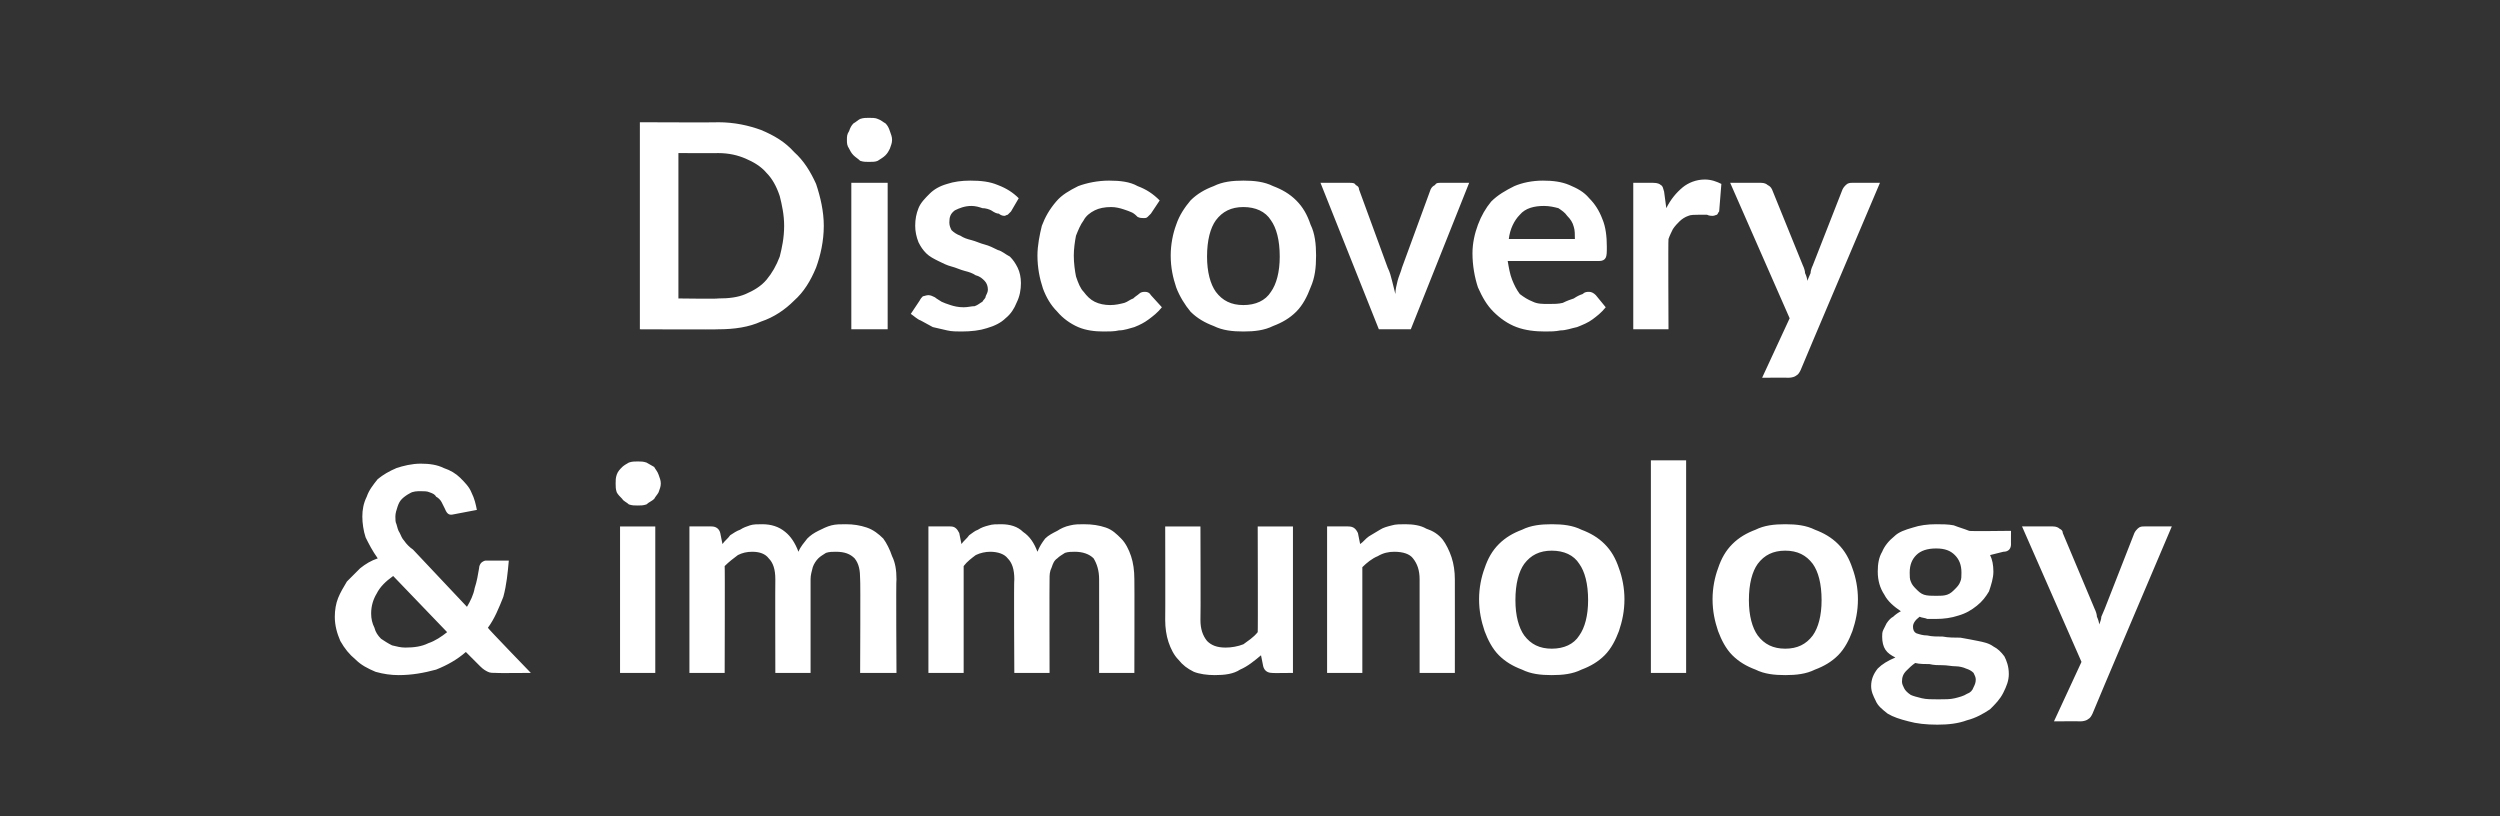 <?xml version="1.0" standalone="no"?>
<!DOCTYPE svg PUBLIC "-//W3C//DTD SVG 1.1//EN" "http://www.w3.org/Graphics/SVG/1.1/DTD/svg11.dtd">
<svg xmlns="http://www.w3.org/2000/svg" version="1.1" width="227px" height="74.1px" viewBox="0 -9 227 74.1" style="top:-9px">
  <rect x="0" y="-9" width="227" height="74.1" fill="#333333" stroke="none"/>
  <desc>Discovery &amp; immunology</desc>
  <defs/>
  <g id="Polygon164317">
    <path d="M 35.7 43.3 C 35 43.8 34.5 44.3 34.2 44.9 C 33.9 45.4 33.7 46 33.7 46.7 C 33.7 47.2 33.8 47.6 34 48 C 34.1 48.4 34.3 48.7 34.6 49 C 34.9 49.2 35.2 49.4 35.6 49.6 C 36 49.7 36.4 49.8 36.8 49.8 C 37.6 49.8 38.3 49.7 38.9 49.4 C 39.5 49.2 40.1 48.8 40.6 48.4 C 40.6 48.4 35.7 43.3 35.7 43.3 Z M 48.2 52.1 C 48.2 52.1 45.07 52.13 45.1 52.1 C 44.7 52.1 44.5 52.1 44.3 52 C 44.1 51.9 43.9 51.8 43.6 51.5 C 43.6 51.5 42.3 50.2 42.3 50.2 C 41.5 50.9 40.6 51.4 39.6 51.8 C 38.5 52.1 37.4 52.3 36.2 52.3 C 35.5 52.3 34.8 52.2 34.1 52 C 33.4 51.7 32.8 51.4 32.3 50.9 C 31.7 50.4 31.3 49.9 30.9 49.2 C 30.6 48.5 30.4 47.8 30.4 47 C 30.4 46.4 30.5 45.8 30.7 45.3 C 30.9 44.8 31.2 44.3 31.5 43.8 C 31.9 43.4 32.3 43 32.7 42.6 C 33.2 42.2 33.7 41.9 34.3 41.7 C 33.8 41 33.5 40.4 33.2 39.8 C 33 39.2 32.9 38.5 32.9 37.9 C 32.9 37.3 33 36.7 33.3 36.1 C 33.5 35.5 33.9 35 34.3 34.5 C 34.8 34.1 35.3 33.8 36 33.5 C 36.6 33.3 37.4 33.1 38.2 33.1 C 39 33.1 39.7 33.2 40.3 33.5 C 40.9 33.7 41.4 34 41.8 34.4 C 42.2 34.8 42.6 35.2 42.8 35.7 C 43.1 36.3 43.2 36.8 43.3 37.3 C 43.3 37.3 41.2 37.7 41.2 37.7 C 40.8 37.8 40.6 37.7 40.4 37.2 C 40.3 37 40.2 36.8 40.1 36.6 C 40 36.4 39.8 36.2 39.6 36.1 C 39.5 35.9 39.3 35.8 39 35.7 C 38.8 35.6 38.5 35.6 38.2 35.6 C 37.9 35.6 37.5 35.6 37.2 35.8 C 37 35.9 36.7 36.1 36.5 36.3 C 36.3 36.5 36.2 36.7 36.1 37 C 36 37.3 35.9 37.6 35.9 37.9 C 35.9 38.2 35.9 38.4 36 38.6 C 36.1 38.9 36.1 39.1 36.3 39.4 C 36.4 39.6 36.5 39.9 36.7 40.1 C 36.9 40.4 37.2 40.7 37.5 40.9 C 37.5 40.9 42.4 46.1 42.4 46.1 C 42.7 45.6 43 45 43.1 44.4 C 43.3 43.8 43.4 43.2 43.5 42.6 C 43.5 42.4 43.6 42.2 43.7 42.1 C 43.8 42 44 41.9 44.1 41.9 C 44.1 41.9 46.2 41.9 46.2 41.9 C 46.1 43 46 44.1 45.7 45.2 C 45.3 46.2 44.9 47.2 44.3 48 C 44.28 48.05 48.2 52.1 48.2 52.1 Z M 59.5 38.8 L 59.5 52.1 L 56.3 52.1 L 56.3 38.8 L 59.5 38.8 Z M 60 34.9 C 60 35.2 59.9 35.4 59.8 35.7 C 59.7 35.9 59.5 36.1 59.4 36.3 C 59.2 36.5 58.9 36.6 58.7 36.8 C 58.4 36.9 58.2 36.9 57.9 36.9 C 57.6 36.9 57.4 36.9 57.1 36.8 C 56.9 36.6 56.6 36.5 56.5 36.3 C 56.3 36.1 56.1 35.9 56 35.7 C 55.9 35.4 55.9 35.2 55.9 34.9 C 55.9 34.6 55.9 34.4 56 34.1 C 56.1 33.8 56.3 33.6 56.5 33.4 C 56.6 33.3 56.9 33.1 57.1 33 C 57.4 32.9 57.6 32.9 57.9 32.9 C 58.2 32.9 58.4 32.9 58.7 33 C 58.9 33.1 59.2 33.3 59.4 33.4 C 59.5 33.6 59.7 33.8 59.8 34.1 C 59.9 34.4 60 34.6 60 34.9 Z M 62.6 52.1 L 62.6 38.8 C 62.6 38.8 64.58 38.79 64.6 38.8 C 65 38.8 65.3 39 65.4 39.4 C 65.4 39.4 65.6 40.4 65.6 40.4 C 65.8 40.1 66.1 39.9 66.3 39.6 C 66.6 39.4 66.9 39.2 67.2 39.1 C 67.5 38.9 67.8 38.8 68.1 38.7 C 68.4 38.6 68.8 38.6 69.2 38.6 C 70 38.6 70.7 38.8 71.3 39.3 C 71.8 39.7 72.2 40.3 72.5 41.1 C 72.7 40.6 73 40.3 73.3 39.9 C 73.6 39.6 73.9 39.4 74.3 39.2 C 74.7 39 75.1 38.8 75.5 38.7 C 75.9 38.6 76.3 38.6 76.8 38.6 C 77.5 38.6 78.1 38.7 78.7 38.9 C 79.3 39.1 79.8 39.5 80.2 39.9 C 80.5 40.3 80.8 40.9 81 41.5 C 81.3 42.1 81.4 42.8 81.4 43.6 C 81.35 43.64 81.4 52.1 81.4 52.1 L 78.1 52.1 C 78.1 52.1 78.14 43.64 78.1 43.6 C 78.1 42.8 78 42.2 77.6 41.7 C 77.2 41.3 76.7 41.1 75.9 41.1 C 75.6 41.1 75.3 41.1 75 41.2 C 74.7 41.4 74.5 41.5 74.3 41.7 C 74.1 41.9 73.9 42.2 73.8 42.5 C 73.7 42.9 73.6 43.2 73.6 43.6 C 73.6 43.64 73.6 52.1 73.6 52.1 L 70.4 52.1 C 70.4 52.1 70.38 43.64 70.4 43.6 C 70.4 42.7 70.2 42.1 69.8 41.7 C 69.5 41.3 69 41.1 68.3 41.1 C 67.8 41.1 67.4 41.2 67 41.4 C 66.6 41.7 66.2 42 65.8 42.4 C 65.83 42.37 65.8 52.1 65.8 52.1 L 62.6 52.1 Z M 84.3 52.1 L 84.3 38.8 C 84.3 38.8 86.25 38.79 86.3 38.8 C 86.7 38.8 86.9 39 87.1 39.4 C 87.1 39.4 87.3 40.4 87.3 40.4 C 87.5 40.1 87.8 39.9 88 39.6 C 88.3 39.4 88.5 39.2 88.8 39.1 C 89.1 38.9 89.4 38.8 89.8 38.7 C 90.1 38.6 90.5 38.6 90.9 38.6 C 91.7 38.6 92.4 38.8 92.9 39.3 C 93.5 39.7 93.9 40.3 94.2 41.1 C 94.4 40.6 94.6 40.3 94.9 39.9 C 95.2 39.6 95.6 39.4 96 39.2 C 96.3 39 96.7 38.8 97.2 38.7 C 97.6 38.6 98 38.6 98.4 38.6 C 99.2 38.6 99.8 38.7 100.4 38.9 C 101 39.1 101.4 39.5 101.8 39.9 C 102.2 40.3 102.5 40.9 102.7 41.5 C 102.9 42.1 103 42.8 103 43.6 C 103.02 43.64 103 52.1 103 52.1 L 99.8 52.1 C 99.8 52.1 99.81 43.64 99.8 43.6 C 99.8 42.8 99.6 42.2 99.3 41.7 C 98.9 41.3 98.3 41.1 97.6 41.1 C 97.3 41.1 97 41.1 96.7 41.2 C 96.4 41.4 96.2 41.5 96 41.7 C 95.7 41.9 95.6 42.2 95.5 42.5 C 95.3 42.9 95.3 43.2 95.3 43.6 C 95.28 43.64 95.3 52.1 95.3 52.1 L 92.1 52.1 C 92.1 52.1 92.05 43.64 92.1 43.6 C 92.1 42.7 91.9 42.1 91.5 41.7 C 91.2 41.3 90.6 41.1 89.9 41.1 C 89.5 41.1 89 41.2 88.6 41.4 C 88.2 41.7 87.8 42 87.5 42.4 C 87.5 42.37 87.5 52.1 87.5 52.1 L 84.3 52.1 Z M 117.4 38.8 L 117.4 52.1 C 117.4 52.1 115.48 52.13 115.5 52.1 C 115.1 52.1 114.8 51.9 114.7 51.5 C 114.7 51.5 114.5 50.5 114.5 50.5 C 113.9 51 113.3 51.5 112.6 51.8 C 112 52.2 111.2 52.3 110.3 52.3 C 109.6 52.3 108.9 52.2 108.4 52 C 107.8 51.7 107.4 51.4 107 50.9 C 106.6 50.5 106.3 49.9 106.1 49.3 C 105.9 48.7 105.8 48 105.8 47.3 C 105.82 47.27 105.8 38.8 105.8 38.8 L 109 38.8 C 109 38.8 109.03 47.27 109 47.3 C 109 48.1 109.2 48.7 109.6 49.2 C 110 49.6 110.5 49.8 111.3 49.8 C 111.8 49.8 112.4 49.7 112.9 49.5 C 113.3 49.2 113.8 48.9 114.2 48.4 C 114.23 48.44 114.2 38.8 114.2 38.8 L 117.4 38.8 Z M 123.5 40.4 C 123.8 40.2 124 39.9 124.3 39.7 C 124.6 39.5 125 39.3 125.3 39.1 C 125.6 38.9 126 38.8 126.4 38.7 C 126.7 38.6 127.2 38.6 127.6 38.6 C 128.3 38.6 129 38.7 129.5 39 C 130.1 39.2 130.6 39.5 131 40 C 131.3 40.4 131.6 41 131.8 41.6 C 132 42.2 132.1 42.9 132.1 43.6 C 132.11 43.64 132.1 52.1 132.1 52.1 L 128.9 52.1 C 128.9 52.1 128.9 43.64 128.9 43.6 C 128.9 42.8 128.7 42.2 128.3 41.7 C 128 41.3 127.4 41.1 126.6 41.1 C 126.1 41.1 125.6 41.2 125.1 41.5 C 124.6 41.7 124.1 42.1 123.7 42.5 C 123.7 42.48 123.7 52.1 123.7 52.1 L 120.5 52.1 L 120.5 38.8 C 120.5 38.8 122.45 38.79 122.4 38.8 C 122.9 38.8 123.1 39 123.3 39.4 C 123.3 39.4 123.5 40.4 123.5 40.4 Z M 140.9 38.6 C 141.9 38.6 142.8 38.7 143.6 39.1 C 144.4 39.4 145.1 39.8 145.7 40.4 C 146.3 41 146.7 41.7 147 42.6 C 147.3 43.4 147.5 44.4 147.5 45.4 C 147.5 46.5 147.3 47.4 147 48.3 C 146.7 49.1 146.3 49.9 145.7 50.5 C 145.1 51.1 144.4 51.5 143.6 51.8 C 142.8 52.2 141.9 52.3 140.9 52.3 C 139.9 52.3 139 52.2 138.2 51.8 C 137.4 51.5 136.7 51.1 136.1 50.5 C 135.5 49.9 135.1 49.1 134.8 48.3 C 134.5 47.4 134.3 46.5 134.3 45.4 C 134.3 44.4 134.5 43.4 134.8 42.6 C 135.1 41.7 135.5 41 136.1 40.4 C 136.7 39.8 137.4 39.4 138.2 39.1 C 139 38.7 139.9 38.6 140.9 38.6 Z M 140.9 49.9 C 142 49.9 142.9 49.5 143.4 48.7 C 143.9 48 144.2 46.9 144.2 45.5 C 144.2 44 143.9 42.9 143.4 42.2 C 142.9 41.4 142 41 140.9 41 C 139.8 41 139 41.4 138.4 42.2 C 137.9 42.9 137.6 44 137.6 45.5 C 137.6 46.9 137.9 48 138.4 48.7 C 139 49.5 139.8 49.9 140.9 49.9 Z M 153.1 32.8 L 153.1 52.1 L 149.9 52.1 L 149.9 32.8 L 153.1 32.8 Z M 162.1 38.6 C 163.1 38.6 164 38.7 164.8 39.1 C 165.6 39.4 166.3 39.8 166.9 40.4 C 167.5 41 167.9 41.7 168.2 42.6 C 168.5 43.4 168.7 44.4 168.7 45.4 C 168.7 46.5 168.5 47.4 168.2 48.3 C 167.9 49.1 167.5 49.9 166.9 50.5 C 166.3 51.1 165.6 51.5 164.8 51.8 C 164 52.2 163.1 52.3 162.1 52.3 C 161.1 52.3 160.2 52.2 159.4 51.8 C 158.6 51.5 157.9 51.1 157.3 50.5 C 156.7 49.9 156.3 49.1 156 48.3 C 155.7 47.4 155.5 46.5 155.5 45.4 C 155.5 44.4 155.7 43.4 156 42.6 C 156.3 41.7 156.7 41 157.3 40.4 C 157.9 39.8 158.6 39.4 159.4 39.1 C 160.2 38.7 161.1 38.6 162.1 38.6 Z M 162.1 49.9 C 163.2 49.9 164 49.5 164.6 48.7 C 165.1 48 165.4 46.9 165.4 45.5 C 165.4 44 165.1 42.9 164.6 42.2 C 164 41.4 163.2 41 162.1 41 C 161 41 160.2 41.4 159.6 42.2 C 159.1 42.9 158.8 44 158.8 45.5 C 158.8 46.9 159.1 48 159.6 48.7 C 160.2 49.5 161 49.9 162.1 49.9 Z M 175.8 45.1 C 176.2 45.1 176.5 45.1 176.8 45 C 177.1 44.9 177.3 44.7 177.5 44.5 C 177.7 44.3 177.9 44.1 178 43.8 C 178.1 43.6 178.1 43.3 178.1 43 C 178.1 42.3 177.9 41.8 177.5 41.4 C 177.1 41 176.6 40.8 175.8 40.8 C 175 40.8 174.4 41 174 41.4 C 173.6 41.8 173.4 42.3 173.4 43 C 173.4 43.3 173.4 43.6 173.5 43.8 C 173.6 44.1 173.8 44.3 174 44.5 C 174.2 44.7 174.4 44.9 174.7 45 C 175 45.1 175.4 45.1 175.8 45.1 Z M 179.4 52.7 C 179.4 52.5 179.3 52.3 179.2 52.1 C 179 51.9 178.8 51.8 178.5 51.7 C 178.3 51.6 177.9 51.5 177.6 51.5 C 177.2 51.5 176.8 51.4 176.4 51.4 C 176 51.4 175.6 51.4 175.2 51.3 C 174.8 51.3 174.3 51.3 173.9 51.2 C 173.6 51.4 173.3 51.7 173.1 51.9 C 172.8 52.2 172.7 52.5 172.7 52.9 C 172.7 53.1 172.8 53.3 172.9 53.5 C 173 53.7 173.2 53.9 173.5 54.1 C 173.7 54.2 174.1 54.3 174.5 54.4 C 174.9 54.5 175.4 54.5 176 54.5 C 176.6 54.5 177.1 54.5 177.5 54.4 C 177.9 54.3 178.3 54.2 178.6 54 C 178.9 53.9 179.1 53.7 179.2 53.4 C 179.3 53.2 179.4 53 179.4 52.7 Z M 182.6 39.2 C 182.6 39.2 182.59 40.44 182.6 40.4 C 182.6 40.8 182.4 41.1 181.9 41.1 C 181.9 41.1 180.7 41.4 180.7 41.4 C 180.9 41.8 181 42.3 181 42.9 C 181 43.5 180.8 44.1 180.6 44.7 C 180.3 45.2 180 45.6 179.5 46 C 179 46.4 178.5 46.7 177.8 46.9 C 177.2 47.1 176.5 47.2 175.8 47.2 C 175.5 47.2 175.3 47.2 175 47.2 C 174.8 47.1 174.5 47.1 174.3 47 C 173.9 47.3 173.7 47.6 173.7 47.9 C 173.7 48.2 173.8 48.4 174 48.5 C 174.3 48.6 174.6 48.7 175 48.7 C 175.4 48.8 175.9 48.8 176.4 48.8 C 176.9 48.9 177.5 48.9 178 48.9 C 178.6 49 179.1 49.1 179.6 49.2 C 180.1 49.3 180.6 49.4 181 49.7 C 181.4 49.9 181.7 50.2 182 50.6 C 182.2 51 182.4 51.5 182.4 52.2 C 182.4 52.8 182.2 53.3 181.9 53.9 C 181.6 54.5 181.2 54.9 180.7 55.4 C 180.1 55.8 179.4 56.2 178.6 56.4 C 177.8 56.7 176.9 56.8 175.9 56.8 C 174.9 56.8 174 56.7 173.3 56.5 C 172.5 56.3 171.9 56.1 171.4 55.8 C 170.9 55.4 170.5 55.1 170.3 54.6 C 170.1 54.2 169.9 53.8 169.9 53.3 C 169.9 52.7 170.1 52.2 170.5 51.7 C 170.9 51.3 171.4 51 172.1 50.7 C 171.7 50.5 171.4 50.3 171.2 50 C 171 49.7 170.9 49.3 170.9 48.8 C 170.9 48.6 170.9 48.4 171 48.2 C 171.1 48 171.2 47.8 171.3 47.6 C 171.5 47.3 171.7 47.1 171.9 47 C 172.1 46.8 172.4 46.6 172.6 46.5 C 172 46.1 171.4 45.6 171.1 45 C 170.7 44.4 170.5 43.7 170.5 42.9 C 170.5 42.2 170.6 41.6 170.9 41.1 C 171.1 40.6 171.5 40.1 172 39.7 C 172.4 39.3 173 39.1 173.7 38.9 C 174.3 38.7 175 38.6 175.8 38.6 C 176.3 38.6 176.9 38.6 177.4 38.7 C 177.9 38.9 178.3 39 178.8 39.2 C 178.76 39.25 182.6 39.2 182.6 39.2 Z M 197.2 38.8 C 197.2 38.8 189.97 55.8 190 55.8 C 189.9 56 189.8 56.2 189.6 56.3 C 189.5 56.4 189.2 56.5 188.9 56.5 C 188.91 56.48 186.5 56.5 186.5 56.5 L 189 51.1 L 183.6 38.8 C 183.6 38.8 186.44 38.79 186.4 38.8 C 186.7 38.8 186.9 38.9 187 39 C 187.2 39.1 187.3 39.2 187.3 39.4 C 187.3 39.4 190.2 46.3 190.2 46.3 C 190.3 46.5 190.4 46.8 190.4 47 C 190.5 47.2 190.6 47.5 190.6 47.7 C 190.7 47.5 190.8 47.2 190.8 47 C 190.9 46.8 191 46.5 191.1 46.3 C 191.1 46.3 193.8 39.4 193.8 39.4 C 193.9 39.2 194 39.1 194.1 39 C 194.3 38.8 194.5 38.8 194.7 38.8 C 194.67 38.79 197.2 38.8 197.2 38.8 Z " stroke="none" fill="#fff"/>
  </g>
  <g id="Polygon164316">
    <path d="M 74.8 11.5 C 74.8 12.9 74.5 14.2 74.1 15.3 C 73.6 16.5 73 17.5 72.1 18.3 C 71.3 19.1 70.3 19.8 69.1 20.2 C 68 20.7 66.7 20.9 65.2 20.9 C 65.24 20.93 58.1 20.9 58.1 20.9 L 58.1 2.1 C 58.1 2.1 65.24 2.13 65.2 2.1 C 66.7 2.1 68 2.4 69.1 2.8 C 70.3 3.3 71.3 3.9 72.1 4.8 C 73 5.6 73.6 6.6 74.1 7.7 C 74.5 8.9 74.8 10.2 74.8 11.5 Z M 71.2 11.5 C 71.2 10.5 71 9.6 70.8 8.8 C 70.5 7.9 70.1 7.2 69.6 6.7 C 69.1 6.1 68.4 5.7 67.7 5.4 C 67 5.1 66.2 4.9 65.2 4.9 C 65.24 4.91 61.6 4.9 61.6 4.9 L 61.6 18.1 C 61.6 18.1 65.24 18.15 65.2 18.1 C 66.2 18.1 67 18 67.7 17.7 C 68.4 17.4 69.1 17 69.6 16.4 C 70.1 15.8 70.5 15.1 70.8 14.3 C 71 13.5 71.2 12.6 71.2 11.5 Z M 80.6 7.6 L 80.6 20.9 L 77.3 20.9 L 77.3 7.6 L 80.6 7.6 Z M 81 3.7 C 81 4 80.9 4.2 80.8 4.5 C 80.7 4.7 80.6 4.9 80.4 5.1 C 80.2 5.3 80 5.4 79.7 5.6 C 79.5 5.7 79.2 5.7 78.9 5.7 C 78.6 5.7 78.4 5.7 78.1 5.6 C 77.9 5.4 77.7 5.3 77.5 5.1 C 77.3 4.9 77.2 4.7 77.1 4.5 C 76.9 4.2 76.9 4 76.9 3.7 C 76.9 3.4 76.9 3.2 77.1 2.9 C 77.2 2.6 77.3 2.4 77.5 2.2 C 77.7 2.1 77.9 1.9 78.1 1.8 C 78.4 1.7 78.6 1.7 78.9 1.7 C 79.2 1.7 79.5 1.7 79.7 1.8 C 80 1.9 80.2 2.1 80.4 2.2 C 80.6 2.4 80.7 2.6 80.8 2.9 C 80.9 3.2 81 3.4 81 3.7 Z M 91.8 10.2 C 91.7 10.3 91.6 10.4 91.5 10.5 C 91.4 10.5 91.3 10.6 91.2 10.6 C 91 10.6 90.8 10.5 90.7 10.4 C 90.5 10.4 90.3 10.3 90 10.1 C 89.8 10 89.5 9.9 89.2 9.9 C 88.9 9.8 88.6 9.7 88.2 9.7 C 87.6 9.7 87.1 9.9 86.7 10.1 C 86.3 10.4 86.2 10.7 86.2 11.2 C 86.2 11.5 86.3 11.7 86.4 11.9 C 86.6 12.1 86.9 12.3 87.2 12.4 C 87.5 12.6 87.8 12.7 88.2 12.8 C 88.6 12.9 89 13.1 89.4 13.2 C 89.8 13.3 90.2 13.5 90.6 13.7 C 91 13.8 91.3 14.1 91.7 14.3 C 92 14.6 92.2 14.9 92.4 15.3 C 92.6 15.7 92.7 16.2 92.7 16.7 C 92.7 17.3 92.6 17.9 92.3 18.5 C 92.1 19 91.8 19.5 91.3 19.9 C 90.9 20.3 90.3 20.6 89.6 20.8 C 89 21 88.2 21.1 87.3 21.1 C 86.9 21.1 86.4 21.1 86 21 C 85.6 20.9 85.1 20.8 84.7 20.7 C 84.3 20.5 84 20.3 83.6 20.1 C 83.3 20 83 19.7 82.7 19.5 C 82.7 19.5 83.5 18.3 83.5 18.3 C 83.6 18.1 83.7 18 83.8 17.9 C 83.9 17.9 84.1 17.8 84.3 17.8 C 84.5 17.8 84.7 17.9 84.9 18 C 85 18.1 85.2 18.2 85.5 18.4 C 85.7 18.5 86 18.6 86.3 18.7 C 86.6 18.8 87 18.9 87.5 18.9 C 87.9 18.9 88.2 18.8 88.5 18.8 C 88.8 18.7 89 18.5 89.2 18.4 C 89.3 18.2 89.5 18.1 89.5 17.9 C 89.6 17.7 89.7 17.5 89.7 17.3 C 89.7 17 89.6 16.7 89.4 16.5 C 89.2 16.3 89 16.1 88.6 16 C 88.3 15.8 88 15.7 87.6 15.6 C 87.2 15.5 86.8 15.3 86.4 15.2 C 86 15.1 85.6 14.9 85.2 14.7 C 84.8 14.5 84.4 14.3 84.1 14 C 83.8 13.7 83.6 13.4 83.4 13 C 83.2 12.5 83.1 12 83.1 11.5 C 83.1 10.9 83.2 10.4 83.4 9.9 C 83.6 9.4 84 9 84.4 8.6 C 84.8 8.2 85.3 7.9 86 7.7 C 86.6 7.5 87.3 7.4 88.1 7.4 C 89.1 7.4 89.9 7.5 90.6 7.8 C 91.4 8.1 92 8.5 92.5 9 C 92.5 9 91.8 10.2 91.8 10.2 Z M 104.5 10.4 C 104.4 10.5 104.3 10.6 104.2 10.7 C 104.1 10.8 104 10.8 103.8 10.8 C 103.7 10.8 103.5 10.8 103.3 10.7 C 103.2 10.6 103 10.4 102.8 10.3 C 102.6 10.2 102.3 10.1 102 10 C 101.7 9.9 101.3 9.8 100.9 9.8 C 100.3 9.8 99.8 9.9 99.4 10.1 C 99 10.3 98.6 10.6 98.4 11 C 98.1 11.4 97.9 11.9 97.7 12.4 C 97.6 12.9 97.5 13.6 97.5 14.2 C 97.5 14.9 97.6 15.6 97.7 16.1 C 97.9 16.7 98.1 17.2 98.4 17.5 C 98.7 17.9 99 18.2 99.4 18.4 C 99.8 18.6 100.3 18.7 100.8 18.7 C 101.3 18.7 101.7 18.6 102.1 18.5 C 102.4 18.4 102.6 18.2 102.9 18.1 C 103.1 17.9 103.3 17.8 103.4 17.7 C 103.6 17.5 103.8 17.5 104 17.5 C 104.2 17.5 104.4 17.6 104.5 17.8 C 104.5 17.8 105.5 18.9 105.5 18.9 C 105.1 19.4 104.7 19.7 104.3 20 C 103.9 20.3 103.5 20.5 103 20.7 C 102.6 20.8 102.1 21 101.6 21 C 101.2 21.1 100.7 21.1 100.2 21.1 C 99.4 21.1 98.6 21 97.9 20.7 C 97.2 20.4 96.5 19.9 96 19.3 C 95.4 18.7 95 18 94.7 17.2 C 94.4 16.3 94.2 15.3 94.2 14.2 C 94.2 13.3 94.4 12.3 94.6 11.5 C 94.9 10.7 95.3 10 95.9 9.3 C 96.4 8.7 97.1 8.3 97.9 7.9 C 98.7 7.6 99.7 7.4 100.7 7.4 C 101.7 7.4 102.6 7.5 103.3 7.9 C 104.1 8.2 104.7 8.6 105.3 9.2 C 105.3 9.2 104.5 10.4 104.5 10.4 Z M 112.9 7.4 C 113.9 7.4 114.8 7.5 115.6 7.9 C 116.4 8.2 117.1 8.6 117.7 9.2 C 118.3 9.8 118.7 10.5 119 11.4 C 119.4 12.2 119.5 13.2 119.5 14.2 C 119.5 15.3 119.4 16.2 119 17.1 C 118.7 17.9 118.3 18.7 117.7 19.3 C 117.1 19.9 116.4 20.3 115.6 20.6 C 114.8 21 113.9 21.1 112.9 21.1 C 111.9 21.1 111 21 110.2 20.6 C 109.4 20.3 108.7 19.9 108.1 19.3 C 107.6 18.7 107.1 17.9 106.8 17.1 C 106.5 16.2 106.3 15.3 106.3 14.2 C 106.3 13.2 106.5 12.2 106.8 11.4 C 107.1 10.5 107.6 9.8 108.1 9.2 C 108.7 8.6 109.4 8.2 110.2 7.9 C 111 7.5 111.9 7.4 112.9 7.4 Z M 112.9 18.7 C 114 18.7 114.9 18.3 115.4 17.5 C 115.9 16.8 116.2 15.7 116.2 14.3 C 116.2 12.8 115.9 11.7 115.4 11 C 114.9 10.2 114 9.8 112.9 9.8 C 111.8 9.8 111 10.2 110.4 11 C 109.9 11.7 109.6 12.8 109.6 14.3 C 109.6 15.7 109.9 16.8 110.4 17.5 C 111 18.3 111.8 18.7 112.9 18.7 Z M 133.4 7.6 L 128.1 20.9 L 125.2 20.9 L 119.9 7.6 C 119.9 7.6 122.52 7.59 122.5 7.6 C 122.8 7.6 123 7.6 123.1 7.8 C 123.3 7.9 123.4 8 123.4 8.2 C 123.4 8.2 126 15.3 126 15.3 C 126.2 15.7 126.3 16.1 126.4 16.5 C 126.5 16.9 126.6 17.3 126.7 17.7 C 126.7 17.3 126.8 16.9 126.9 16.5 C 127 16.1 127.2 15.7 127.3 15.3 C 127.3 15.3 129.9 8.2 129.9 8.2 C 130 8 130.1 7.9 130.3 7.8 C 130.4 7.6 130.6 7.6 130.8 7.6 C 130.83 7.59 133.4 7.6 133.4 7.6 Z M 143 12.7 C 143 12.3 143 11.9 142.9 11.6 C 142.8 11.2 142.6 10.9 142.3 10.6 C 142.1 10.3 141.8 10.1 141.5 9.9 C 141.1 9.8 140.7 9.7 140.2 9.7 C 139.3 9.7 138.5 9.9 138 10.5 C 137.5 11 137.1 11.8 137 12.7 C 137 12.7 143 12.7 143 12.7 Z M 136.9 14.7 C 137 15.3 137.1 15.9 137.3 16.4 C 137.5 16.9 137.7 17.3 138 17.7 C 138.4 18 138.7 18.2 139.2 18.4 C 139.6 18.6 140.1 18.6 140.6 18.6 C 141.1 18.6 141.5 18.6 141.9 18.5 C 142.3 18.3 142.6 18.2 142.9 18.1 C 143.2 17.9 143.4 17.8 143.7 17.7 C 143.9 17.5 144.1 17.5 144.3 17.5 C 144.5 17.5 144.7 17.6 144.9 17.8 C 144.9 17.8 145.8 18.9 145.8 18.9 C 145.4 19.4 145 19.7 144.6 20 C 144.2 20.3 143.7 20.5 143.2 20.7 C 142.7 20.8 142.2 21 141.7 21 C 141.2 21.1 140.8 21.1 140.3 21.1 C 139.4 21.1 138.5 21 137.7 20.7 C 136.9 20.4 136.2 19.9 135.6 19.3 C 135 18.7 134.6 18 134.2 17.1 C 133.9 16.2 133.7 15.1 133.7 14 C 133.7 13.1 133.9 12.2 134.2 11.4 C 134.5 10.6 134.9 9.9 135.4 9.3 C 136 8.7 136.7 8.3 137.5 7.9 C 138.2 7.6 139.1 7.4 140.1 7.4 C 141 7.4 141.8 7.5 142.5 7.8 C 143.2 8.1 143.8 8.4 144.3 9 C 144.8 9.5 145.2 10.1 145.5 10.9 C 145.8 11.6 145.9 12.5 145.9 13.4 C 145.9 13.9 145.9 14.2 145.8 14.4 C 145.7 14.6 145.5 14.7 145.2 14.7 C 145.2 14.7 136.9 14.7 136.9 14.7 Z M 151.3 9.9 C 151.7 9.1 152.2 8.5 152.8 8 C 153.3 7.6 154 7.3 154.8 7.3 C 155.4 7.3 155.9 7.5 156.3 7.7 C 156.3 7.7 156.1 10.2 156.1 10.2 C 156 10.3 156 10.4 155.9 10.5 C 155.8 10.5 155.7 10.6 155.5 10.6 C 155.4 10.6 155.2 10.6 155 10.5 C 154.7 10.5 154.5 10.5 154.2 10.5 C 153.9 10.5 153.5 10.5 153.3 10.6 C 153 10.7 152.7 10.9 152.5 11.1 C 152.3 11.3 152.1 11.5 151.9 11.8 C 151.8 12 151.6 12.4 151.5 12.7 C 151.46 12.71 151.5 20.9 151.5 20.9 L 148.3 20.9 L 148.3 7.6 C 148.3 7.6 150.14 7.59 150.1 7.6 C 150.5 7.6 150.7 7.7 150.8 7.8 C 151 7.9 151 8.1 151.1 8.4 C 151.1 8.4 151.3 9.9 151.3 9.9 Z M 170.7 7.6 C 170.7 7.6 163.48 24.6 163.5 24.6 C 163.4 24.8 163.3 25 163.1 25.1 C 163 25.2 162.7 25.3 162.4 25.3 C 162.41 25.28 160 25.3 160 25.3 L 162.5 19.9 L 157.1 7.6 C 157.1 7.6 159.94 7.59 159.9 7.6 C 160.2 7.6 160.4 7.7 160.5 7.8 C 160.7 7.9 160.8 8 160.9 8.2 C 160.9 8.2 163.7 15.1 163.7 15.1 C 163.8 15.3 163.9 15.6 163.9 15.8 C 164 16 164.1 16.3 164.1 16.5 C 164.2 16.3 164.3 16 164.4 15.8 C 164.4 15.6 164.5 15.3 164.6 15.1 C 164.6 15.1 167.3 8.2 167.3 8.2 C 167.4 8 167.5 7.9 167.6 7.8 C 167.8 7.6 168 7.6 168.2 7.6 C 168.17 7.59 170.7 7.6 170.7 7.6 Z " stroke="none" fill="#fff"/>
  </g>
</svg>